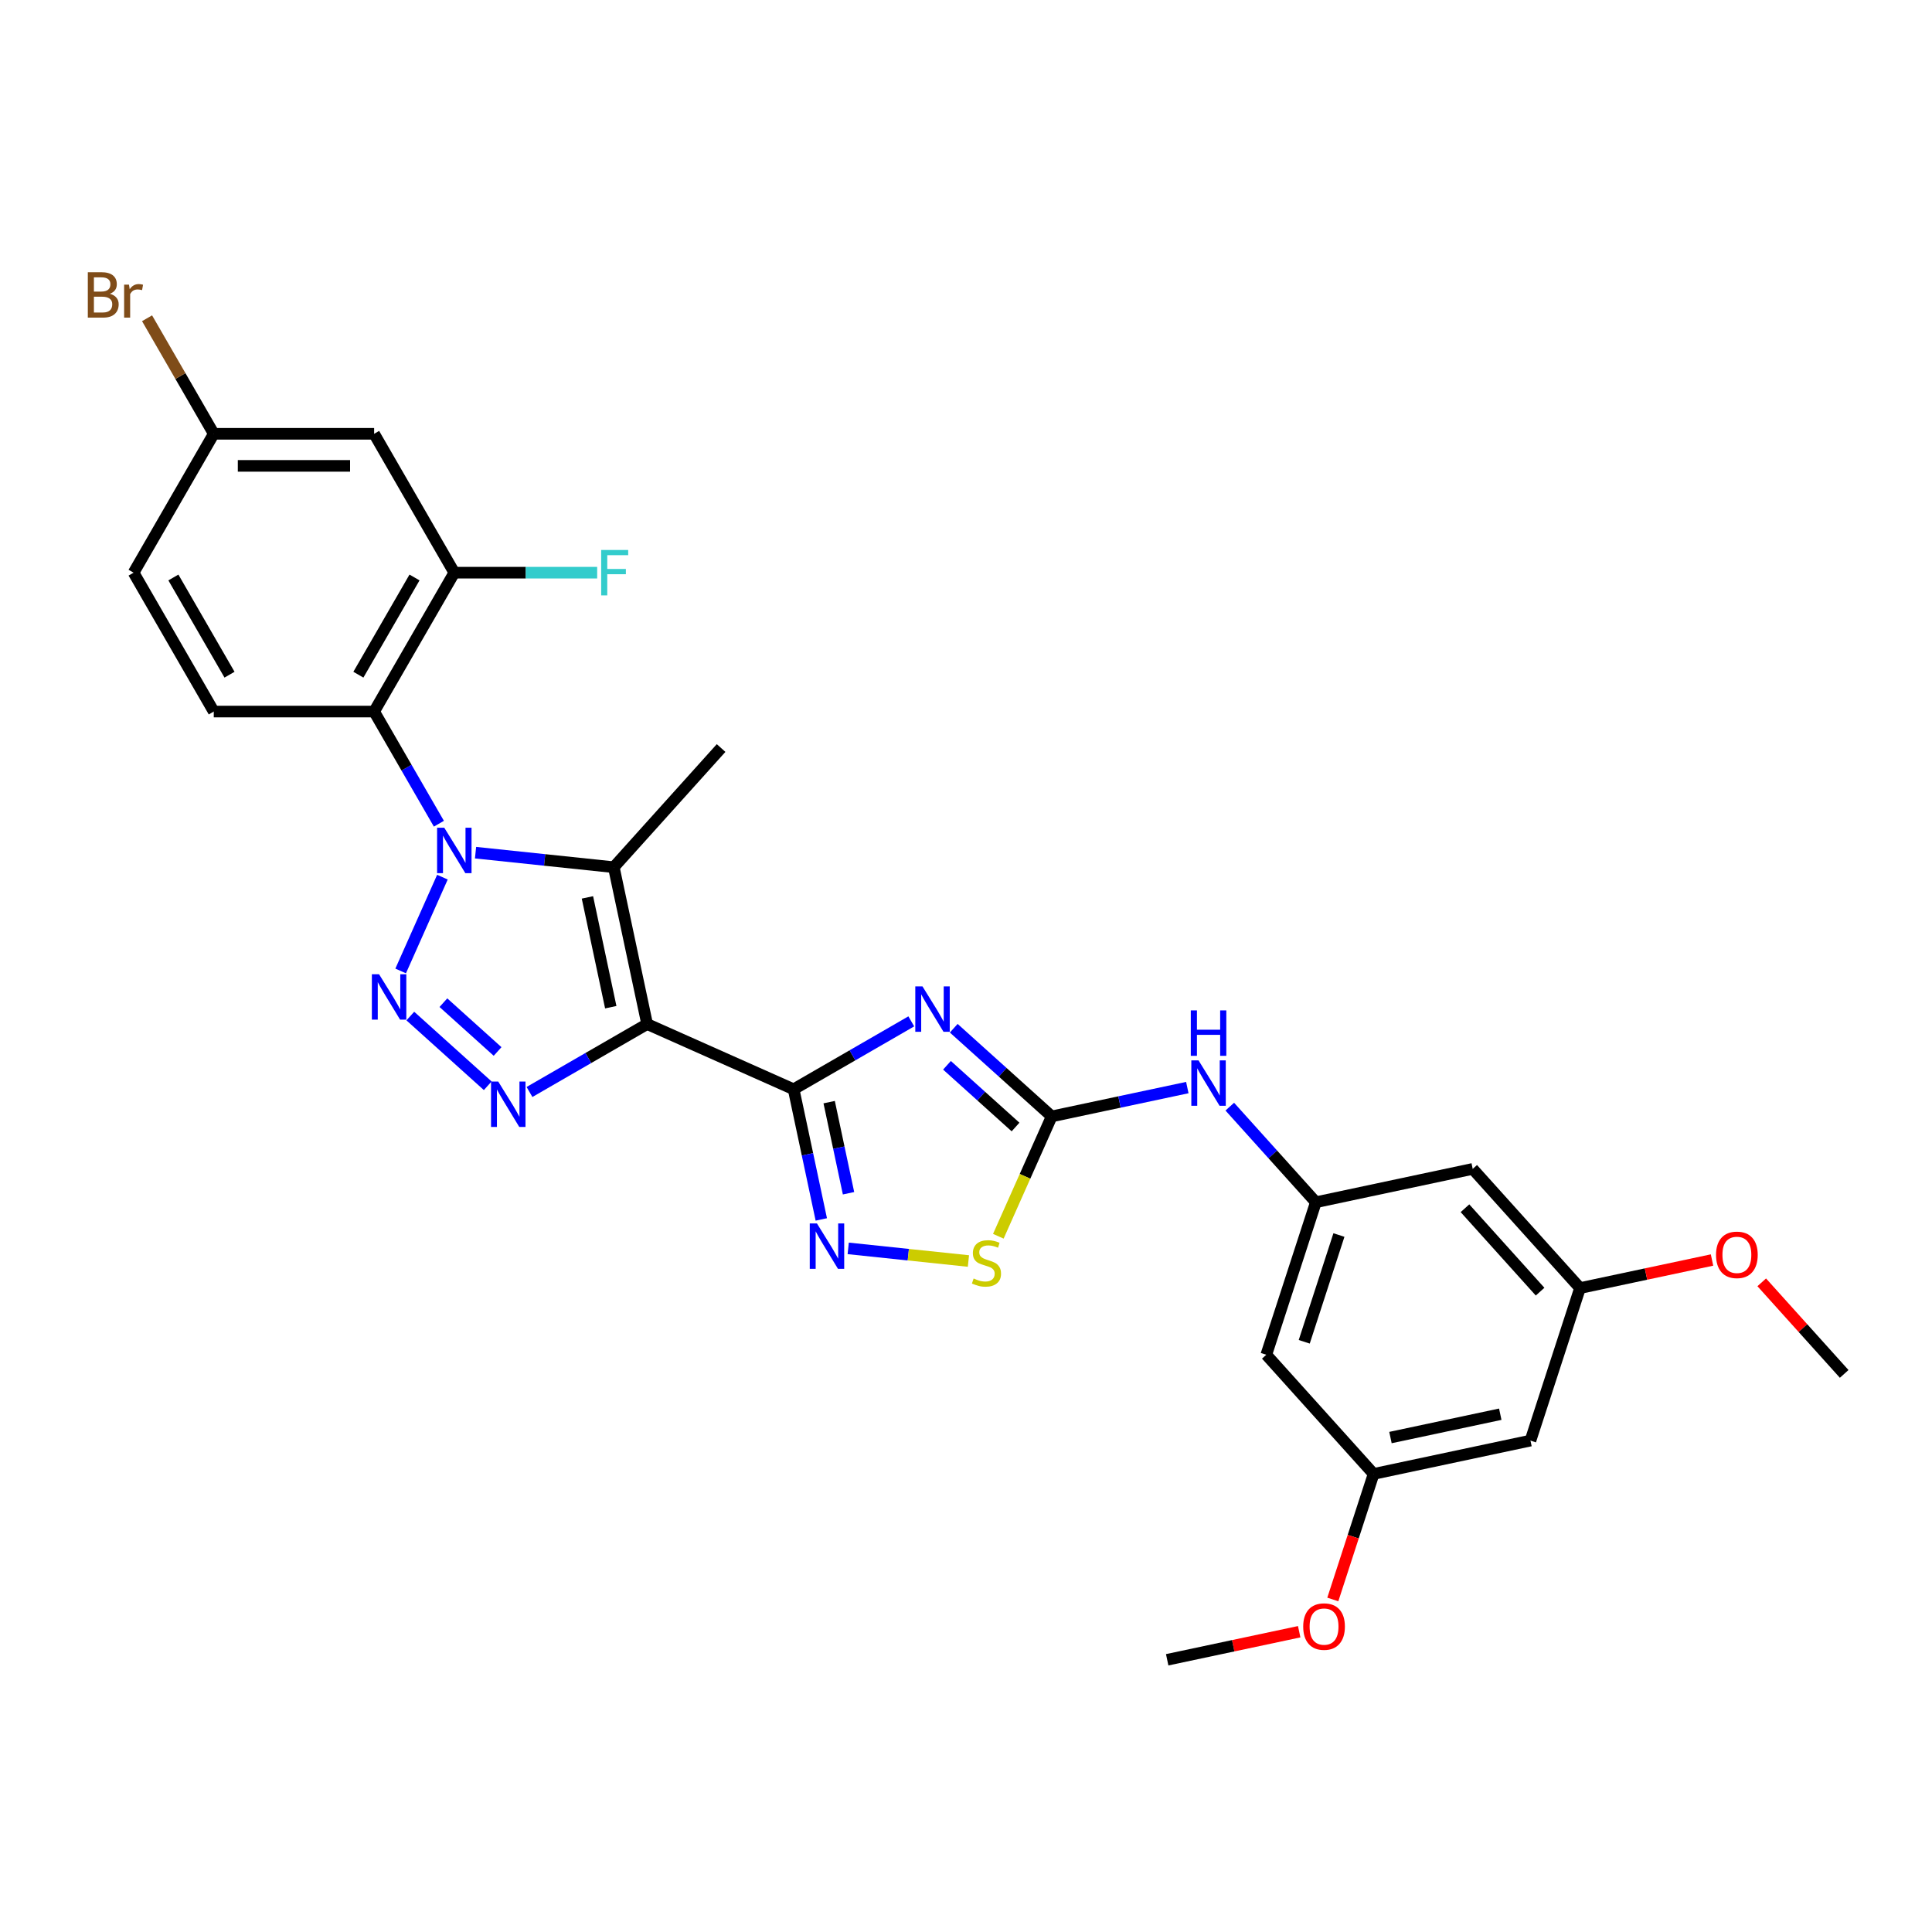 <?xml version='1.0' encoding='iso-8859-1'?>
<svg version='1.1' baseProfile='full'
              xmlns='http://www.w3.org/2000/svg'
                      xmlns:rdkit='http://www.rdkit.org/xml'
                      xmlns:xlink='http://www.w3.org/1999/xlink'
                  xml:space='preserve'
width='1000px' height='1000px' viewBox='0 0 1000 1000'>
<!-- END OF HEADER -->
<rect style='opacity:1.0;fill:#FFFFFF;stroke:none' width='1000' height='1000' x='0' y='0'> </rect>
<path class='bond-1' d='M 334.958,530.052 L 410.786,563.813' style='fill:none;fill-rule:evenodd;stroke:#000000;stroke-width:6px;stroke-linecap:butt;stroke-linejoin:miter;stroke-opacity:1' />
<path class='bond-4' d='M 334.958,530.052 L 317.701,448.862' style='fill:none;fill-rule:evenodd;stroke:#000000;stroke-width:6px;stroke-linecap:butt;stroke-linejoin:miter;stroke-opacity:1' />
<path class='bond-4' d='M 316.132,521.325 L 304.052,464.492' style='fill:none;fill-rule:evenodd;stroke:#000000;stroke-width:6px;stroke-linecap:butt;stroke-linejoin:miter;stroke-opacity:1' />
<path class='bond-5' d='M 334.958,530.052 L 304.512,547.63' style='fill:none;fill-rule:evenodd;stroke:#000000;stroke-width:6px;stroke-linecap:butt;stroke-linejoin:miter;stroke-opacity:1' />
<path class='bond-5' d='M 304.512,547.63 L 274.065,565.209' style='fill:none;fill-rule:evenodd;stroke:#0000FF;stroke-width:6px;stroke-linecap:butt;stroke-linejoin:miter;stroke-opacity:1' />
<path class='bond-0' d='M 246.141,441.341 L 281.921,445.101' style='fill:none;fill-rule:evenodd;stroke:#0000FF;stroke-width:6px;stroke-linecap:butt;stroke-linejoin:miter;stroke-opacity:1' />
<path class='bond-0' d='M 281.921,445.101 L 317.701,448.862' style='fill:none;fill-rule:evenodd;stroke:#000000;stroke-width:6px;stroke-linecap:butt;stroke-linejoin:miter;stroke-opacity:1' />
<path class='bond-8' d='M 227.168,426.357 L 210.409,397.33' style='fill:none;fill-rule:evenodd;stroke:#0000FF;stroke-width:6px;stroke-linecap:butt;stroke-linejoin:miter;stroke-opacity:1' />
<path class='bond-8' d='M 210.409,397.33 L 193.65,368.302' style='fill:none;fill-rule:evenodd;stroke:#000000;stroke-width:6px;stroke-linecap:butt;stroke-linejoin:miter;stroke-opacity:1' />
<path class='bond-29' d='M 228.995,454.014 L 207.379,502.563' style='fill:none;fill-rule:evenodd;stroke:#0000FF;stroke-width:6px;stroke-linecap:butt;stroke-linejoin:miter;stroke-opacity:1' />
<path class='bond-3' d='M 410.786,563.813 L 441.233,546.234' style='fill:none;fill-rule:evenodd;stroke:#000000;stroke-width:6px;stroke-linecap:butt;stroke-linejoin:miter;stroke-opacity:1' />
<path class='bond-3' d='M 441.233,546.234 L 471.68,528.656' style='fill:none;fill-rule:evenodd;stroke:#0000FF;stroke-width:6px;stroke-linecap:butt;stroke-linejoin:miter;stroke-opacity:1' />
<path class='bond-7' d='M 410.786,563.813 L 417.945,597.493' style='fill:none;fill-rule:evenodd;stroke:#000000;stroke-width:6px;stroke-linecap:butt;stroke-linejoin:miter;stroke-opacity:1' />
<path class='bond-7' d='M 417.945,597.493 L 425.104,631.174' style='fill:none;fill-rule:evenodd;stroke:#0000FF;stroke-width:6px;stroke-linecap:butt;stroke-linejoin:miter;stroke-opacity:1' />
<path class='bond-7' d='M 429.172,570.465 L 434.183,594.042' style='fill:none;fill-rule:evenodd;stroke:#000000;stroke-width:6px;stroke-linecap:butt;stroke-linejoin:miter;stroke-opacity:1' />
<path class='bond-7' d='M 434.183,594.042 L 439.195,617.619' style='fill:none;fill-rule:evenodd;stroke:#0000FF;stroke-width:6px;stroke-linecap:butt;stroke-linejoin:miter;stroke-opacity:1' />
<path class='bond-2' d='M 212.381,525.909 L 252.455,561.992' style='fill:none;fill-rule:evenodd;stroke:#0000FF;stroke-width:6px;stroke-linecap:butt;stroke-linejoin:miter;stroke-opacity:1' />
<path class='bond-2' d='M 229.5,518.984 L 257.552,544.242' style='fill:none;fill-rule:evenodd;stroke:#0000FF;stroke-width:6px;stroke-linecap:butt;stroke-linejoin:miter;stroke-opacity:1' />
<path class='bond-6' d='M 493.66,532.206 L 519.007,555.028' style='fill:none;fill-rule:evenodd;stroke:#0000FF;stroke-width:6px;stroke-linecap:butt;stroke-linejoin:miter;stroke-opacity:1' />
<path class='bond-6' d='M 519.007,555.028 L 544.354,577.851' style='fill:none;fill-rule:evenodd;stroke:#000000;stroke-width:6px;stroke-linecap:butt;stroke-linejoin:miter;stroke-opacity:1' />
<path class='bond-6' d='M 490.156,551.389 L 507.899,567.365' style='fill:none;fill-rule:evenodd;stroke:#0000FF;stroke-width:6px;stroke-linecap:butt;stroke-linejoin:miter;stroke-opacity:1' />
<path class='bond-6' d='M 507.899,567.365 L 525.642,583.341' style='fill:none;fill-rule:evenodd;stroke:#000000;stroke-width:6px;stroke-linecap:butt;stroke-linejoin:miter;stroke-opacity:1' />
<path class='bond-22' d='M 317.701,448.862 L 373.241,387.178' style='fill:none;fill-rule:evenodd;stroke:#000000;stroke-width:6px;stroke-linecap:butt;stroke-linejoin:miter;stroke-opacity:1' />
<path class='bond-11' d='M 544.354,577.851 L 579.454,570.39' style='fill:none;fill-rule:evenodd;stroke:#000000;stroke-width:6px;stroke-linecap:butt;stroke-linejoin:miter;stroke-opacity:1' />
<path class='bond-11' d='M 579.454,570.39 L 614.554,562.93' style='fill:none;fill-rule:evenodd;stroke:#0000FF;stroke-width:6px;stroke-linecap:butt;stroke-linejoin:miter;stroke-opacity:1' />
<path class='bond-30' d='M 544.354,577.851 L 530.544,608.867' style='fill:none;fill-rule:evenodd;stroke:#000000;stroke-width:6px;stroke-linecap:butt;stroke-linejoin:miter;stroke-opacity:1' />
<path class='bond-30' d='M 530.544,608.867 L 516.735,639.884' style='fill:none;fill-rule:evenodd;stroke:#CCCC00;stroke-width:6px;stroke-linecap:butt;stroke-linejoin:miter;stroke-opacity:1' />
<path class='bond-9' d='M 439.034,646.158 L 470.145,649.428' style='fill:none;fill-rule:evenodd;stroke:#0000FF;stroke-width:6px;stroke-linecap:butt;stroke-linejoin:miter;stroke-opacity:1' />
<path class='bond-9' d='M 470.145,649.428 L 501.257,652.698' style='fill:none;fill-rule:evenodd;stroke:#CCCC00;stroke-width:6px;stroke-linecap:butt;stroke-linejoin:miter;stroke-opacity:1' />
<path class='bond-10' d='M 193.65,368.302 L 235.152,296.419' style='fill:none;fill-rule:evenodd;stroke:#000000;stroke-width:6px;stroke-linecap:butt;stroke-linejoin:miter;stroke-opacity:1' />
<path class='bond-10' d='M 185.498,349.219 L 214.55,298.901' style='fill:none;fill-rule:evenodd;stroke:#000000;stroke-width:6px;stroke-linecap:butt;stroke-linejoin:miter;stroke-opacity:1' />
<path class='bond-13' d='M 193.65,368.302 L 110.646,368.302' style='fill:none;fill-rule:evenodd;stroke:#000000;stroke-width:6px;stroke-linecap:butt;stroke-linejoin:miter;stroke-opacity:1' />
<path class='bond-14' d='M 235.152,296.419 L 193.65,224.535' style='fill:none;fill-rule:evenodd;stroke:#000000;stroke-width:6px;stroke-linecap:butt;stroke-linejoin:miter;stroke-opacity:1' />
<path class='bond-21' d='M 235.152,296.419 L 272.122,296.419' style='fill:none;fill-rule:evenodd;stroke:#000000;stroke-width:6px;stroke-linecap:butt;stroke-linejoin:miter;stroke-opacity:1' />
<path class='bond-21' d='M 272.122,296.419 L 309.092,296.419' style='fill:none;fill-rule:evenodd;stroke:#33CCCC;stroke-width:6px;stroke-linecap:butt;stroke-linejoin:miter;stroke-opacity:1' />
<path class='bond-12' d='M 636.534,572.799 L 658.809,597.538' style='fill:none;fill-rule:evenodd;stroke:#0000FF;stroke-width:6px;stroke-linecap:butt;stroke-linejoin:miter;stroke-opacity:1' />
<path class='bond-12' d='M 658.809,597.538 L 681.084,622.278' style='fill:none;fill-rule:evenodd;stroke:#000000;stroke-width:6px;stroke-linecap:butt;stroke-linejoin:miter;stroke-opacity:1' />
<path class='bond-15' d='M 681.084,622.278 L 655.435,701.219' style='fill:none;fill-rule:evenodd;stroke:#000000;stroke-width:6px;stroke-linecap:butt;stroke-linejoin:miter;stroke-opacity:1' />
<path class='bond-15' d='M 693.025,639.249 L 675.07,694.508' style='fill:none;fill-rule:evenodd;stroke:#000000;stroke-width:6px;stroke-linecap:butt;stroke-linejoin:miter;stroke-opacity:1' />
<path class='bond-16' d='M 681.084,622.278 L 762.274,605.02' style='fill:none;fill-rule:evenodd;stroke:#000000;stroke-width:6px;stroke-linecap:butt;stroke-linejoin:miter;stroke-opacity:1' />
<path class='bond-23' d='M 110.646,368.302 L 69.144,296.419' style='fill:none;fill-rule:evenodd;stroke:#000000;stroke-width:6px;stroke-linecap:butt;stroke-linejoin:miter;stroke-opacity:1' />
<path class='bond-23' d='M 118.797,349.219 L 89.746,298.901' style='fill:none;fill-rule:evenodd;stroke:#000000;stroke-width:6px;stroke-linecap:butt;stroke-linejoin:miter;stroke-opacity:1' />
<path class='bond-31' d='M 193.65,224.535 L 110.646,224.535' style='fill:none;fill-rule:evenodd;stroke:#000000;stroke-width:6px;stroke-linecap:butt;stroke-linejoin:miter;stroke-opacity:1' />
<path class='bond-31' d='M 181.199,241.136 L 123.096,241.136' style='fill:none;fill-rule:evenodd;stroke:#000000;stroke-width:6px;stroke-linecap:butt;stroke-linejoin:miter;stroke-opacity:1' />
<path class='bond-18' d='M 655.435,701.219 L 710.975,762.903' style='fill:none;fill-rule:evenodd;stroke:#000000;stroke-width:6px;stroke-linecap:butt;stroke-linejoin:miter;stroke-opacity:1' />
<path class='bond-17' d='M 762.274,605.02 L 817.815,666.704' style='fill:none;fill-rule:evenodd;stroke:#000000;stroke-width:6px;stroke-linecap:butt;stroke-linejoin:miter;stroke-opacity:1' />
<path class='bond-17' d='M 758.269,625.381 L 797.147,668.56' style='fill:none;fill-rule:evenodd;stroke:#000000;stroke-width:6px;stroke-linecap:butt;stroke-linejoin:miter;stroke-opacity:1' />
<path class='bond-19' d='M 817.815,666.704 L 792.165,745.645' style='fill:none;fill-rule:evenodd;stroke:#000000;stroke-width:6px;stroke-linecap:butt;stroke-linejoin:miter;stroke-opacity:1' />
<path class='bond-25' d='M 817.815,666.704 L 851.977,659.443' style='fill:none;fill-rule:evenodd;stroke:#000000;stroke-width:6px;stroke-linecap:butt;stroke-linejoin:miter;stroke-opacity:1' />
<path class='bond-25' d='M 851.977,659.443 L 886.139,652.181' style='fill:none;fill-rule:evenodd;stroke:#FF0000;stroke-width:6px;stroke-linecap:butt;stroke-linejoin:miter;stroke-opacity:1' />
<path class='bond-26' d='M 710.975,762.903 L 700.419,795.393' style='fill:none;fill-rule:evenodd;stroke:#000000;stroke-width:6px;stroke-linecap:butt;stroke-linejoin:miter;stroke-opacity:1' />
<path class='bond-26' d='M 700.419,795.393 L 689.862,827.883' style='fill:none;fill-rule:evenodd;stroke:#FF0000;stroke-width:6px;stroke-linecap:butt;stroke-linejoin:miter;stroke-opacity:1' />
<path class='bond-32' d='M 710.975,762.903 L 792.165,745.645' style='fill:none;fill-rule:evenodd;stroke:#000000;stroke-width:6px;stroke-linecap:butt;stroke-linejoin:miter;stroke-opacity:1' />
<path class='bond-32' d='M 719.702,744.076 L 776.535,731.996' style='fill:none;fill-rule:evenodd;stroke:#000000;stroke-width:6px;stroke-linecap:butt;stroke-linejoin:miter;stroke-opacity:1' />
<path class='bond-20' d='M 110.646,224.535 L 69.144,296.419' style='fill:none;fill-rule:evenodd;stroke:#000000;stroke-width:6px;stroke-linecap:butt;stroke-linejoin:miter;stroke-opacity:1' />
<path class='bond-24' d='M 110.646,224.535 L 93.381,194.631' style='fill:none;fill-rule:evenodd;stroke:#000000;stroke-width:6px;stroke-linecap:butt;stroke-linejoin:miter;stroke-opacity:1' />
<path class='bond-24' d='M 93.381,194.631 L 76.116,164.728' style='fill:none;fill-rule:evenodd;stroke:#7F4C19;stroke-width:6px;stroke-linecap:butt;stroke-linejoin:miter;stroke-opacity:1' />
<path class='bond-27' d='M 911.871,663.735 L 933.208,687.433' style='fill:none;fill-rule:evenodd;stroke:#FF0000;stroke-width:6px;stroke-linecap:butt;stroke-linejoin:miter;stroke-opacity:1' />
<path class='bond-27' d='M 933.208,687.433 L 954.545,711.131' style='fill:none;fill-rule:evenodd;stroke:#000000;stroke-width:6px;stroke-linecap:butt;stroke-linejoin:miter;stroke-opacity:1' />
<path class='bond-28' d='M 672.46,844.579 L 638.298,851.84' style='fill:none;fill-rule:evenodd;stroke:#FF0000;stroke-width:6px;stroke-linecap:butt;stroke-linejoin:miter;stroke-opacity:1' />
<path class='bond-28' d='M 638.298,851.84 L 604.135,859.102' style='fill:none;fill-rule:evenodd;stroke:#000000;stroke-width:6px;stroke-linecap:butt;stroke-linejoin:miter;stroke-opacity:1' />
<path  class='atom-1' d='M 229.956 428.432
L 237.658 440.883
Q 238.422 442.111, 239.651 444.336
Q 240.879 446.56, 240.945 446.693
L 240.945 428.432
L 244.066 428.432
L 244.066 451.939
L 240.846 451.939
L 232.579 438.326
Q 231.616 436.733, 230.587 434.906
Q 229.59 433.08, 229.292 432.516
L 229.292 451.939
L 226.237 451.939
L 226.237 428.432
L 229.956 428.432
' fill='#0000FF'/>
<path  class='atom-3' d='M 196.195 504.26
L 203.898 516.711
Q 204.661 517.939, 205.89 520.164
Q 207.118 522.388, 207.185 522.521
L 207.185 504.26
L 210.306 504.26
L 210.306 527.767
L 207.085 527.767
L 198.818 514.154
Q 197.855 512.56, 196.826 510.734
Q 195.83 508.908, 195.531 508.344
L 195.531 527.767
L 192.476 527.767
L 192.476 504.26
L 196.195 504.26
' fill='#0000FF'/>
<path  class='atom-4' d='M 477.474 510.557
L 485.177 523.008
Q 485.94 524.236, 487.169 526.461
Q 488.397 528.685, 488.463 528.818
L 488.463 510.557
L 491.584 510.557
L 491.584 534.064
L 488.364 534.064
L 480.097 520.451
Q 479.134 518.858, 478.105 517.032
Q 477.109 515.206, 476.81 514.641
L 476.81 534.064
L 473.755 534.064
L 473.755 510.557
L 477.474 510.557
' fill='#0000FF'/>
<path  class='atom-6' d='M 257.879 559.801
L 265.582 572.251
Q 266.345 573.48, 267.574 575.704
Q 268.802 577.929, 268.869 578.061
L 268.869 559.801
L 271.99 559.801
L 271.99 583.307
L 268.769 583.307
L 260.502 569.695
Q 259.539 568.101, 258.51 566.275
Q 257.514 564.449, 257.215 563.884
L 257.215 583.307
L 254.16 583.307
L 254.16 559.801
L 257.879 559.801
' fill='#0000FF'/>
<path  class='atom-8' d='M 422.848 633.249
L 430.551 645.7
Q 431.314 646.928, 432.543 649.153
Q 433.771 651.377, 433.837 651.51
L 433.837 633.249
L 436.958 633.249
L 436.958 656.756
L 433.738 656.756
L 425.471 643.143
Q 424.508 641.55, 423.479 639.724
Q 422.483 637.898, 422.184 637.333
L 422.184 656.756
L 419.129 656.756
L 419.129 633.249
L 422.848 633.249
' fill='#0000FF'/>
<path  class='atom-10' d='M 503.953 661.747
Q 504.218 661.847, 505.314 662.311
Q 506.41 662.776, 507.605 663.075
Q 508.833 663.341, 510.029 663.341
Q 512.253 663.341, 513.548 662.278
Q 514.843 661.183, 514.843 659.29
Q 514.843 657.995, 514.179 657.198
Q 513.548 656.402, 512.552 655.97
Q 511.556 655.538, 509.896 655.04
Q 507.804 654.409, 506.542 653.812
Q 505.314 653.214, 504.418 651.953
Q 503.554 650.691, 503.554 648.566
Q 503.554 645.611, 505.546 643.785
Q 507.572 641.959, 511.556 641.959
Q 514.278 641.959, 517.366 643.254
L 516.603 645.81
Q 513.78 644.648, 511.655 644.648
Q 509.365 644.648, 508.103 645.611
Q 506.841 646.541, 506.874 648.168
Q 506.874 649.429, 507.505 650.193
Q 508.169 650.956, 509.099 651.388
Q 510.062 651.82, 511.655 652.318
Q 513.78 652.982, 515.042 653.646
Q 516.304 654.31, 517.2 655.671
Q 518.13 656.999, 518.13 659.29
Q 518.13 662.544, 515.938 664.304
Q 513.78 666.03, 510.161 666.03
Q 508.07 666.03, 506.476 665.565
Q 504.916 665.134, 503.056 664.37
L 503.953 661.747
' fill='#CCCC00'/>
<path  class='atom-12' d='M 620.348 548.84
L 628.051 561.291
Q 628.814 562.519, 630.043 564.744
Q 631.271 566.968, 631.338 567.101
L 631.338 548.84
L 634.458 548.84
L 634.458 572.347
L 631.238 572.347
L 622.971 558.734
Q 622.008 557.141, 620.979 555.315
Q 619.983 553.489, 619.684 552.924
L 619.684 572.347
L 616.629 572.347
L 616.629 548.84
L 620.348 548.84
' fill='#0000FF'/>
<path  class='atom-12' d='M 616.347 522.983
L 619.534 522.983
L 619.534 532.977
L 631.553 532.977
L 631.553 522.983
L 634.741 522.983
L 634.741 546.49
L 631.553 546.49
L 631.553 535.633
L 619.534 535.633
L 619.534 546.49
L 616.347 546.49
L 616.347 522.983
' fill='#0000FF'/>
<path  class='atom-22' d='M 311.167 284.665
L 325.145 284.665
L 325.145 287.354
L 314.321 287.354
L 314.321 294.493
L 323.949 294.493
L 323.949 297.215
L 314.321 297.215
L 314.321 308.172
L 311.167 308.172
L 311.167 284.665
' fill='#33CCCC'/>
<path  class='atom-25' d='M 56.876 152.054
Q 59.134 152.685, 60.262 154.079
Q 61.425 155.44, 61.425 157.466
Q 61.425 160.719, 59.333 162.579
Q 57.274 164.405, 53.356 164.405
L 45.455 164.405
L 45.455 140.898
L 52.394 140.898
Q 56.411 140.898, 58.436 142.525
Q 60.462 144.152, 60.462 147.14
Q 60.462 150.693, 56.876 152.054
M 48.609 143.554
L 48.609 150.925
L 52.394 150.925
Q 54.718 150.925, 55.913 149.995
Q 57.142 149.033, 57.142 147.14
Q 57.142 143.554, 52.394 143.554
L 48.609 143.554
M 53.356 161.749
Q 55.647 161.749, 56.876 160.653
Q 58.104 159.557, 58.104 157.466
Q 58.104 155.54, 56.743 154.577
Q 55.415 153.581, 52.858 153.581
L 48.609 153.581
L 48.609 161.749
L 53.356 161.749
' fill='#7F4C19'/>
<path  class='atom-25' d='M 66.77 147.339
L 67.135 149.697
Q 68.928 147.04, 71.85 147.04
Q 72.779 147.04, 74.041 147.372
L 73.543 150.161
Q 72.115 149.829, 71.319 149.829
Q 69.924 149.829, 68.995 150.394
Q 68.098 150.925, 67.368 152.22
L 67.368 164.405
L 64.247 164.405
L 64.247 147.339
L 66.77 147.339
' fill='#7F4C19'/>
<path  class='atom-26' d='M 888.214 649.513
Q 888.214 643.869, 891.003 640.715
Q 893.792 637.56, 899.005 637.56
Q 904.218 637.56, 907.007 640.715
Q 909.795 643.869, 909.795 649.513
Q 909.795 655.224, 906.973 658.477
Q 904.151 661.698, 899.005 661.698
Q 893.826 661.698, 891.003 658.477
Q 888.214 655.257, 888.214 649.513
M 899.005 659.042
Q 902.591 659.042, 904.516 656.651
Q 906.475 654.228, 906.475 649.513
Q 906.475 644.898, 904.516 642.574
Q 902.591 640.217, 899.005 640.217
Q 895.419 640.217, 893.46 642.541
Q 891.535 644.865, 891.535 649.513
Q 891.535 654.261, 893.46 656.651
Q 895.419 659.042, 899.005 659.042
' fill='#FF0000'/>
<path  class='atom-27' d='M 674.535 841.911
Q 674.535 836.267, 677.324 833.112
Q 680.113 829.958, 685.326 829.958
Q 690.538 829.958, 693.327 833.112
Q 696.116 836.267, 696.116 841.911
Q 696.116 847.621, 693.294 850.875
Q 690.472 854.096, 685.326 854.096
Q 680.146 854.096, 677.324 850.875
Q 674.535 847.655, 674.535 841.911
M 685.326 851.44
Q 688.911 851.44, 690.837 849.049
Q 692.796 846.625, 692.796 841.911
Q 692.796 837.296, 690.837 834.972
Q 688.911 832.614, 685.326 832.614
Q 681.74 832.614, 679.781 834.938
Q 677.855 837.263, 677.855 841.911
Q 677.855 846.659, 679.781 849.049
Q 681.74 851.44, 685.326 851.44
' fill='#FF0000'/>
</svg>
